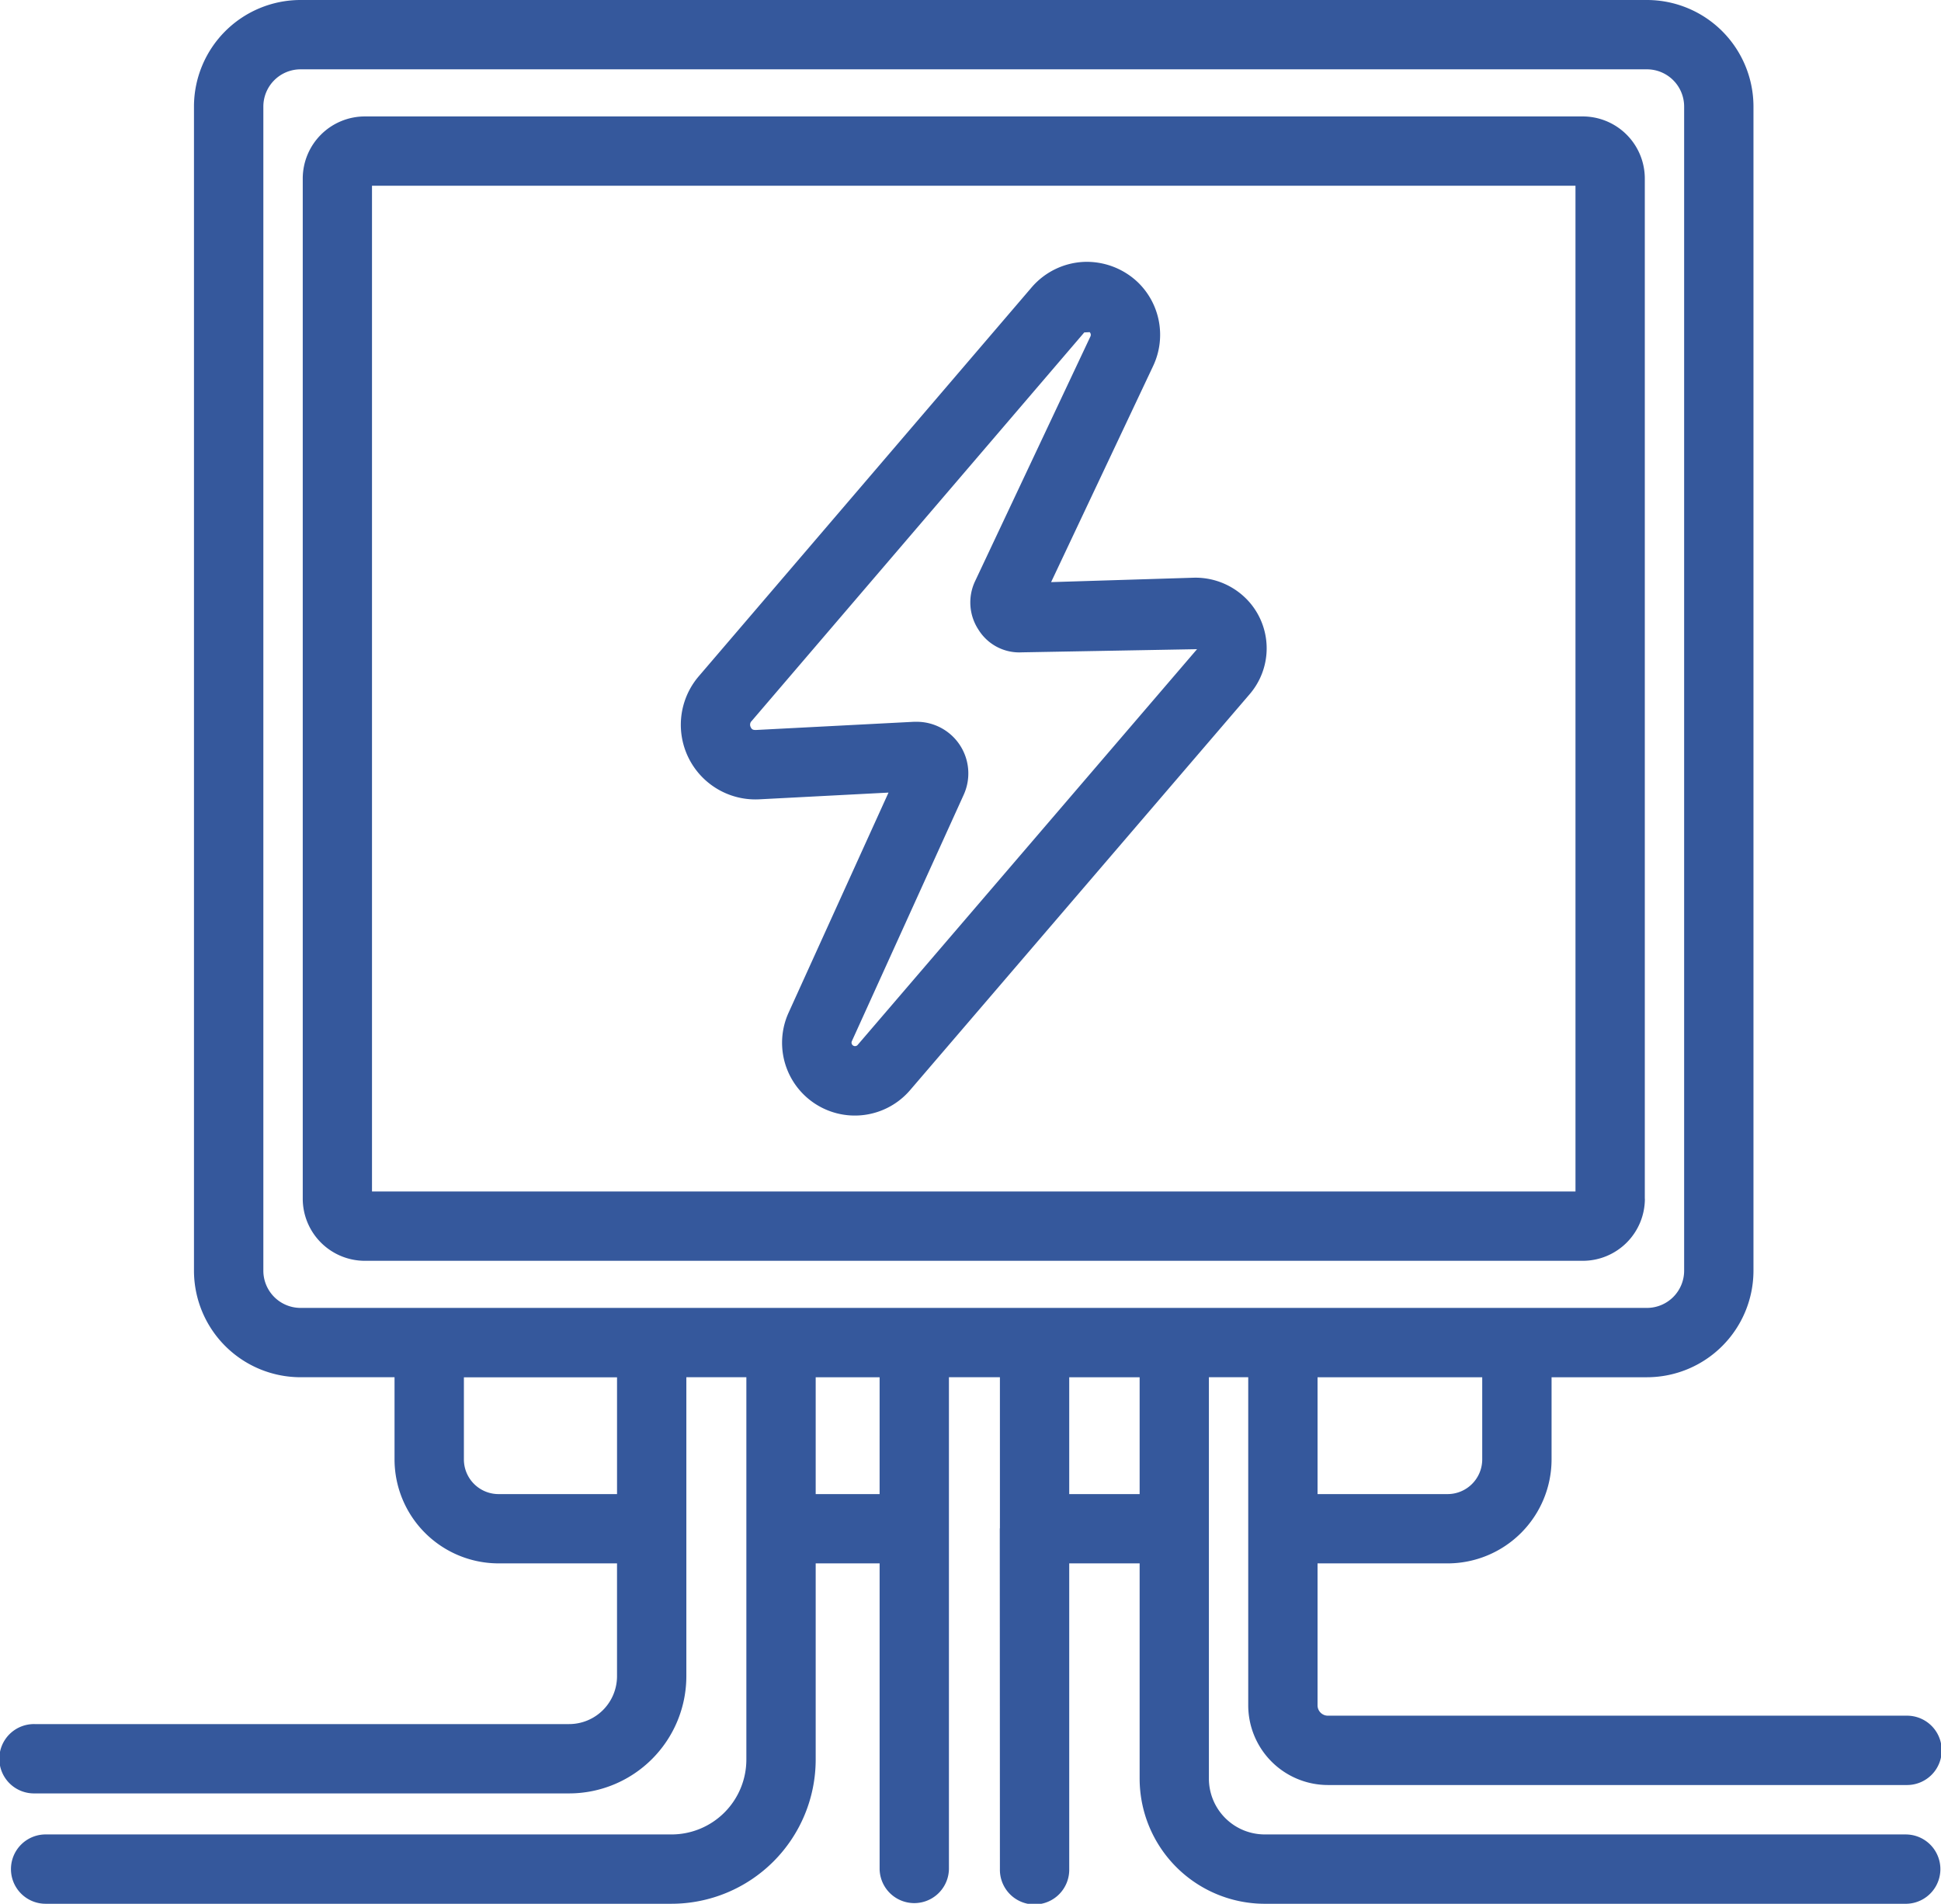 <?xml version="1.0" encoding="UTF-8"?> <svg xmlns="http://www.w3.org/2000/svg" id="fuse-box" width="141.83" height="139.09" viewBox="0 0 141.83 139.09"><path id="Path_5381" data-name="Path 5381" d="M29.4,51.365l9.446-.492-7.3,16.077a5.317,5.317,0,0,0,8.882,5.656l24.8-28.914a5.14,5.14,0,0,0,.017-6.7,5.234,5.234,0,0,0-4.1-1.818l-10.418.322L58.185,19.7a5.336,5.336,0,0,0-1.1-6.092A5.417,5.417,0,0,0,53.12,12.1a5.348,5.348,0,0,0-3.814,1.86l-24.33,28.42A5.452,5.452,0,0,0,29.4,51.365Zm-.579-5.692h0l24.33-28.42.393-.019a.274.274,0,0,1,.057.31L45.176,35.419a3.625,3.625,0,0,0,.247,3.557,3.507,3.507,0,0,0,3.168,1.65l12.8-.231-24.8,28.914a.251.251,0,0,1-.336.042.253.253,0,0,1-.089-.312l8.174-18.006A3.771,3.771,0,0,0,40.909,45.7c-.067,0-.134,0-.2,0l-11.57.6c-.247,0-.3-.08-.371-.224a.387.387,0,0,1,.054-.41Z" transform="translate(26.078 7.034)" fill="#35589c"></path><path id="Path_5382" data-name="Path 5382" d="M110.829,86.974V12.433A4.539,4.539,0,0,0,106.3,7.9h-89a4.541,4.541,0,0,0-4.536,4.533V86.974a4.541,4.541,0,0,0,4.536,4.534h89a4.539,4.539,0,0,0,4.534-4.534Zm-5.065-.532H17.824V12.965h87.939Z" transform="translate(9.358 0.607)" fill="#35589c"></path><path id="Path_5383" data-name="Path 5383" d="M143.324,138.565H96.437a4.081,4.081,0,0,1-4.076-4.076V105.162h2.874v23.971a5.829,5.829,0,0,0,5.822,5.822h42.267a2.533,2.533,0,1,0,0-5.065H101.057a.758.758,0,0,1-.757-.757V118.763h9.5a7.606,7.606,0,0,0,7.6-7.6v-6h6.972a7.79,7.79,0,0,0,7.781-7.781V12.323a7.79,7.79,0,0,0-7.781-7.782H25.987A7.792,7.792,0,0,0,18.2,12.323V97.381a7.792,7.792,0,0,0,7.784,7.781h6.871v6a7.606,7.606,0,0,0,7.6,7.6h8.657v8.246a3.5,3.5,0,0,1-3.5,3.495H6.559a2.533,2.533,0,1,0,0,5.065H45.615a8.571,8.571,0,0,0,8.563-8.56l0-10.779,0-.025V105.162h4.385V133.1a5.472,5.472,0,0,1-5.466,5.466H7.41a2.533,2.533,0,1,0,0,5.065H53.1A10.543,10.543,0,0,0,63.629,133.1V118.763H68.3V141.1a2.533,2.533,0,0,0,5.065,0V105.162h3.725v11.019c0,.017-.01.032-.01.049s.01,24.868.01,24.868a2.533,2.533,0,1,0,5.065,0V118.763H87.3v15.727a9.152,9.152,0,0,0,9.141,9.142h46.887a2.533,2.533,0,0,0,0-5.065Zm-30.991-27.4A2.535,2.535,0,0,1,109.8,113.7h-9.5v-8.535h12.033ZM23.269,97.381V12.323a2.721,2.721,0,0,1,2.718-2.717h98.384a2.72,2.72,0,0,1,2.716,2.717V97.381a2.719,2.719,0,0,1-2.716,2.716H25.987A2.72,2.72,0,0,1,23.269,97.381ZM49.113,113.7H40.456a2.535,2.535,0,0,1-2.533-2.533v-6H49.113Zm19.186,0H63.629v-8.536H68.3Zm13.856,0v-8.536H87.3V113.7Z" transform="translate(-4.026 -4.541)" fill="#35589c"></path></svg> 